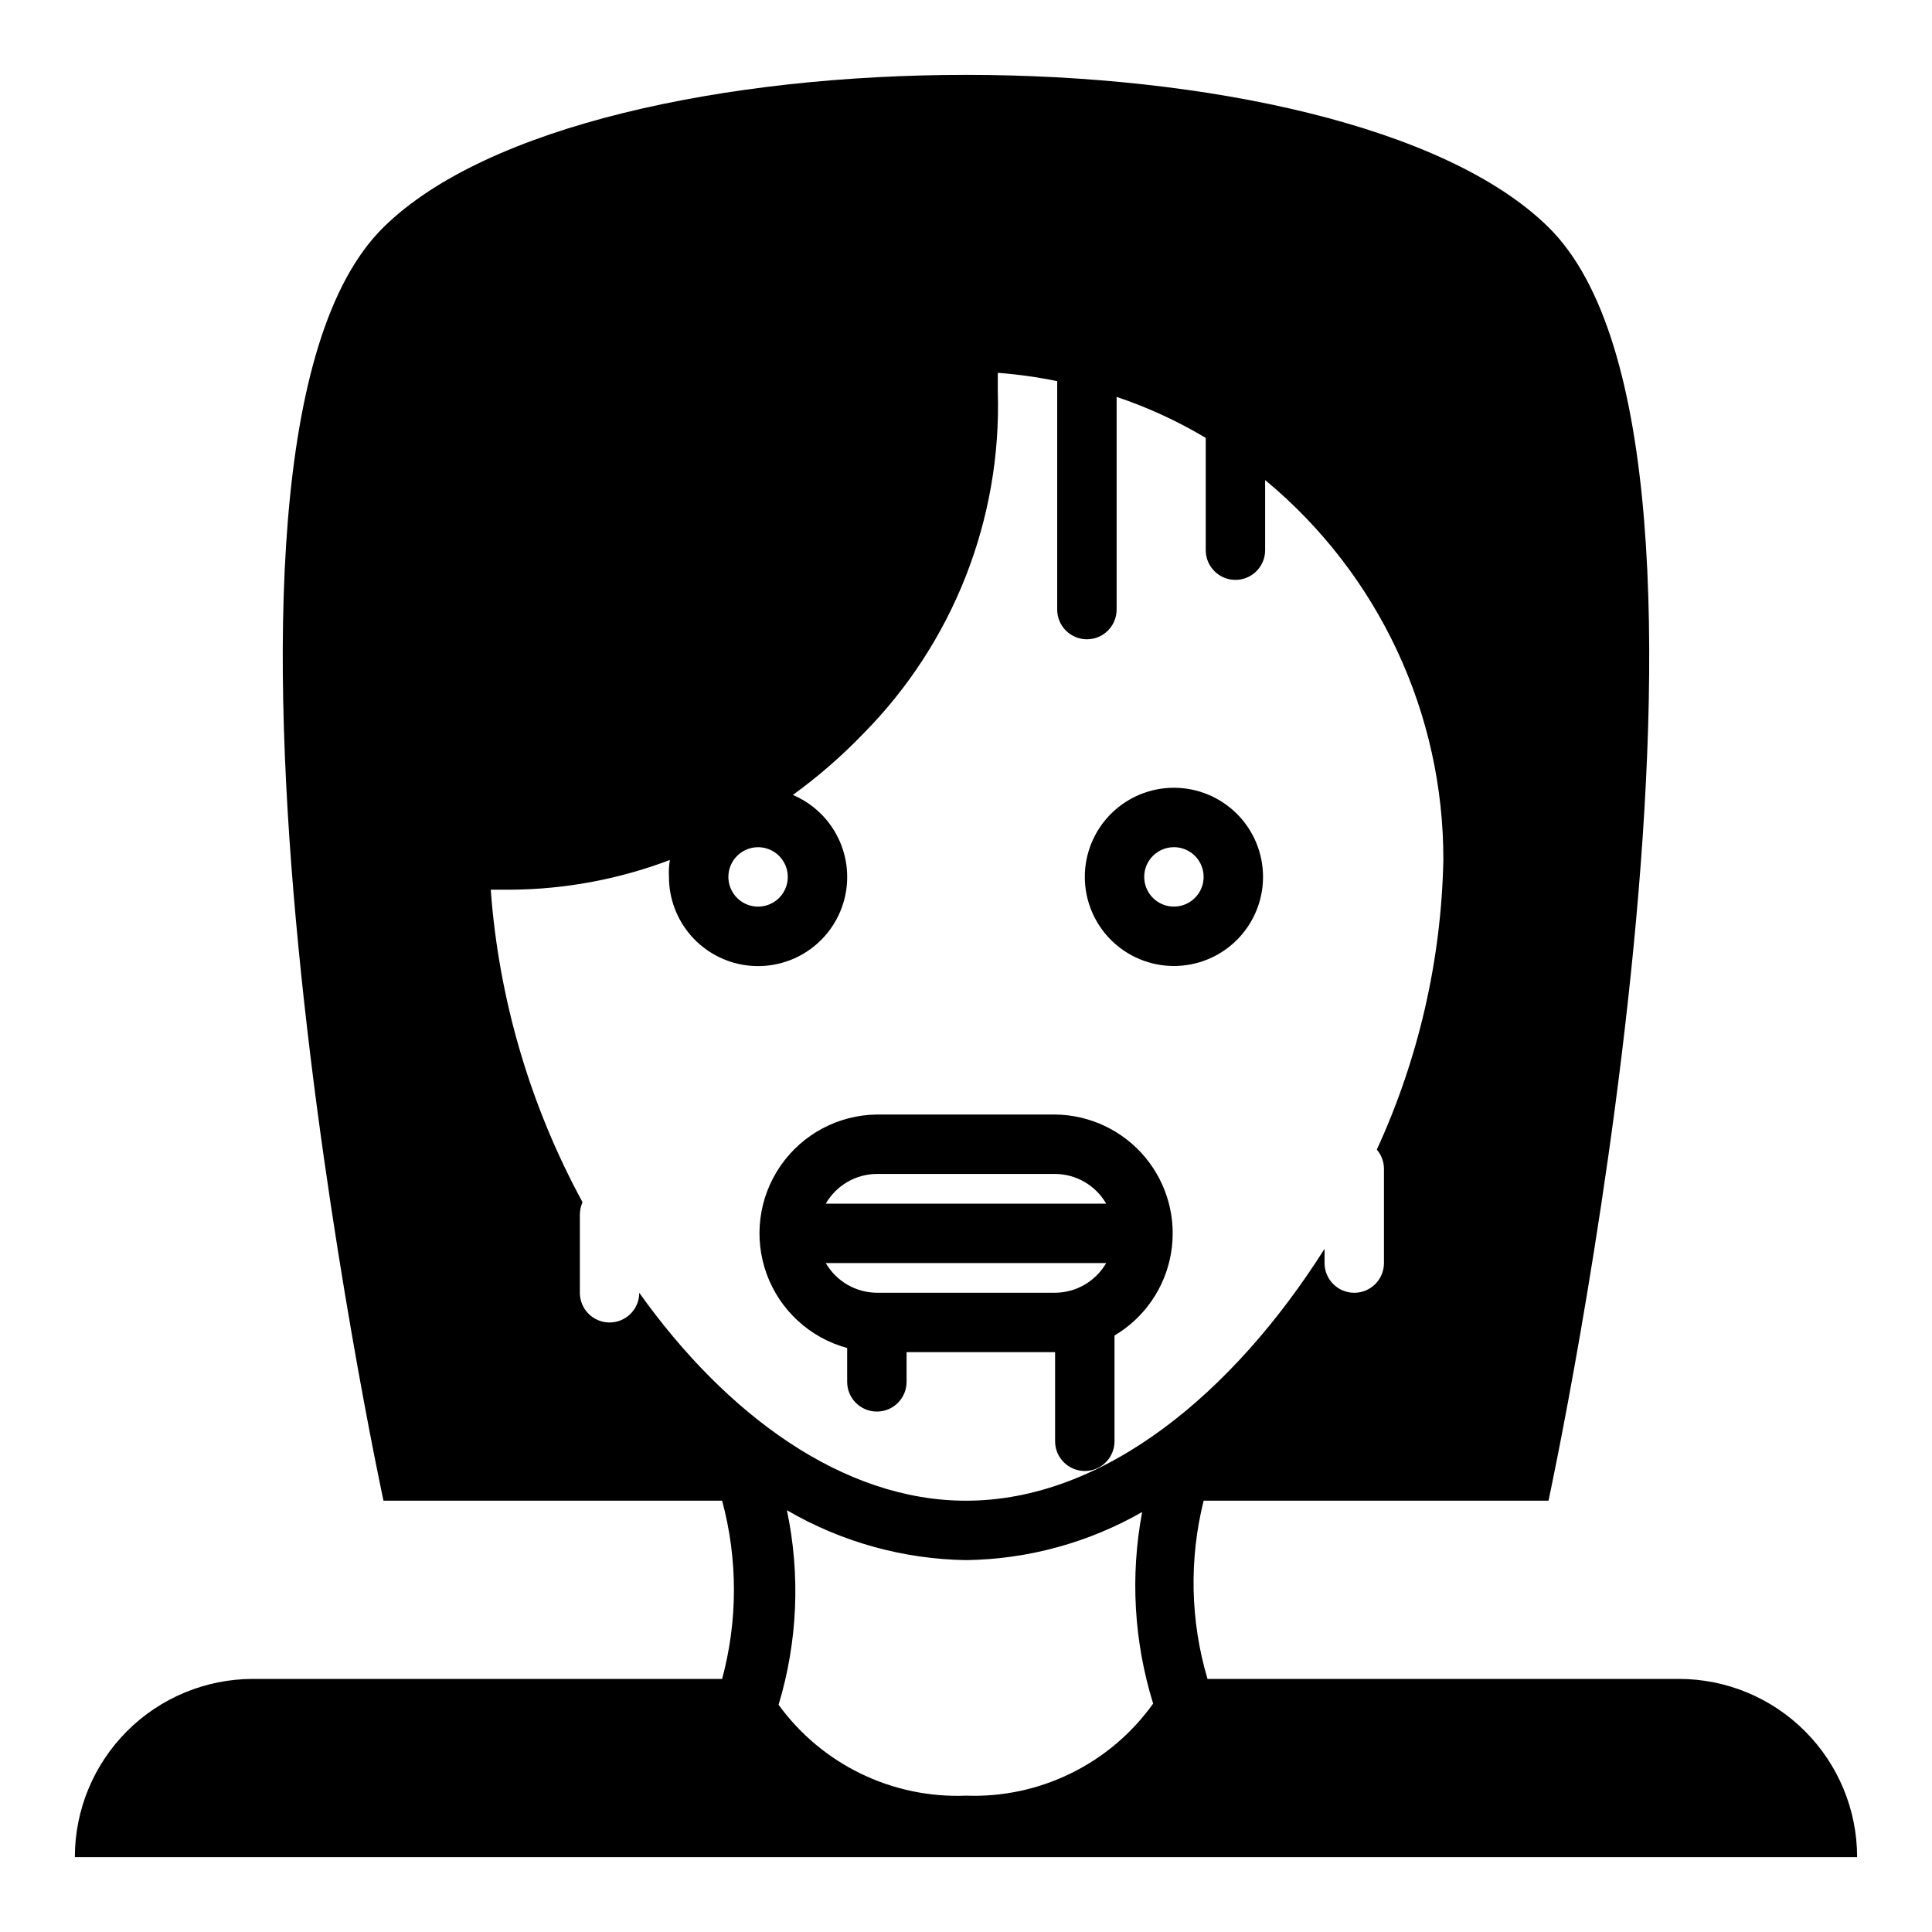 <?xml version="1.0" encoding="UTF-8"?>
<!-- Uploaded to: SVG Repo, www.svgrepo.com, Generator: SVG Repo Mixer Tools -->
<svg fill="#000000" width="800px" height="800px" version="1.1" viewBox="144 144 512 512" xmlns="http://www.w3.org/2000/svg">
 <g>
  <path d="m423.61 525.95c0 4.348 3.527 7.875 7.875 7.875 4.348 0 7.871-3.527 7.871-7.875v-28.023c7.934-4.707 13.406-12.656 14.969-21.75 1.559-9.094-0.945-18.418-6.856-25.5-5.91-7.086-14.633-11.223-23.859-11.316h-47.23c-10.215 0.121-19.738 5.191-25.539 13.602-5.805 8.41-7.164 19.113-3.652 28.707 3.512 9.594 11.461 16.887 21.32 19.566v8.973c0 4.348 3.523 7.871 7.871 7.871 4.348 0 7.871-3.523 7.871-7.871v-7.871h39.359zm-47.23-70.848h47.23c5.594 0.035 10.746 3.031 13.543 7.875h-74.312c2.793-4.844 7.949-7.84 13.539-7.875zm0 31.488c-5.59-0.031-10.746-3.027-13.539-7.871h74.312c-2.797 4.844-7.949 7.84-13.543 7.871z"/>
  <path d="m455.1 400c6.266 0 12.27-2.488 16.699-6.918 4.43-4.43 6.918-10.438 6.918-16.699 0-6.266-2.488-12.27-6.918-16.699-4.43-4.43-10.434-6.918-16.699-6.918-6.262 0-12.27 2.488-16.699 6.918-4.426 4.43-6.914 10.434-6.914 16.699 0 6.262 2.488 12.27 6.914 16.699 4.43 4.43 10.438 6.918 16.699 6.918zm0-31.488c3.184 0 6.055 1.918 7.273 4.859s0.547 6.328-1.707 8.578c-2.25 2.25-5.637 2.926-8.578 1.707s-4.859-4.09-4.859-7.273c0-4.348 3.523-7.871 7.871-7.871z"/>
  <path d="m588.93 588.93h-124.93c-4.551-15.371-4.906-31.676-1.023-47.23h91.391s60.062-278.36 0-337.47c-54.551-53.848-254.19-53.848-308.74 0-60.062 59.117 0 337.47 0 337.47h89.742c4.172 15.469 4.172 31.766 0 47.23h-124.3c-12.527 0-24.539 4.977-33.398 13.836-8.859 8.855-13.836 20.871-13.836 33.398h472.32c0-12.527-4.977-24.543-13.836-33.398-8.855-8.859-20.871-13.836-33.398-13.836zm-244.03-220.41c3.184 0 6.055 1.918 7.273 4.859s0.543 6.328-1.707 8.578-5.637 2.926-8.578 1.707c-2.941-1.219-4.859-4.09-4.859-7.273 0-4.348 3.523-7.871 7.871-7.871zm-31.488 118.08c0 4.348-3.523 7.871-7.871 7.871s-7.871-3.523-7.871-7.871v-20.781c0.02-1.113 0.258-2.207 0.707-3.227-13.902-25.562-22.195-53.793-24.324-82.816h5.434-0.004c14.371-0.109 28.602-2.777 42.039-7.871-0.25 1.484-0.328 2.988-0.238 4.488-0.004 5.719 2.066 11.246 5.832 15.555 3.762 4.309 8.961 7.106 14.629 7.867 5.668 0.766 11.422-0.555 16.191-3.711 4.769-3.156 8.23-7.938 9.742-13.453s0.969-11.395-1.527-16.539c-2.496-5.148-6.773-9.215-12.039-11.445 6.688-4.84 12.93-10.27 18.656-16.219 23.832-24.082 36.727-56.898 35.66-90.762v-4.879-0.004c5.289 0.398 10.547 1.137 15.742 2.207v60.535c0 4.348 3.527 7.871 7.875 7.871 4.348 0 7.871-3.523 7.871-7.871v-56.363c8.238 2.762 16.156 6.406 23.617 10.863v29.754c0 4.348 3.523 7.875 7.871 7.875 4.348 0 7.871-3.527 7.871-7.875v-18.578c30.02 24.836 47.348 61.805 47.23 100.76-0.566 26.496-6.566 52.594-17.633 76.676 1.188 1.383 1.855 3.137 1.891 4.957v25.113c0 4.348-3.523 7.871-7.871 7.871-4.348 0-7.871-3.523-7.871-7.871v-3.777c-24.168 38.18-58.414 66.754-95.016 66.754-32.672 0-63.609-22.828-86.594-55.105zm86.594 133.27c-19.543 0.77-38.176-8.27-49.676-24.086 5.059-16.73 5.816-34.465 2.207-51.562 14.426 8.406 30.773 12.961 47.469 13.223 16.391-0.215 32.453-4.606 46.68-12.75-3.188 16.906-2.188 34.34 2.914 50.773-11.387 15.949-30.016 25.113-49.594 24.402z"/>
 </g>
</svg>